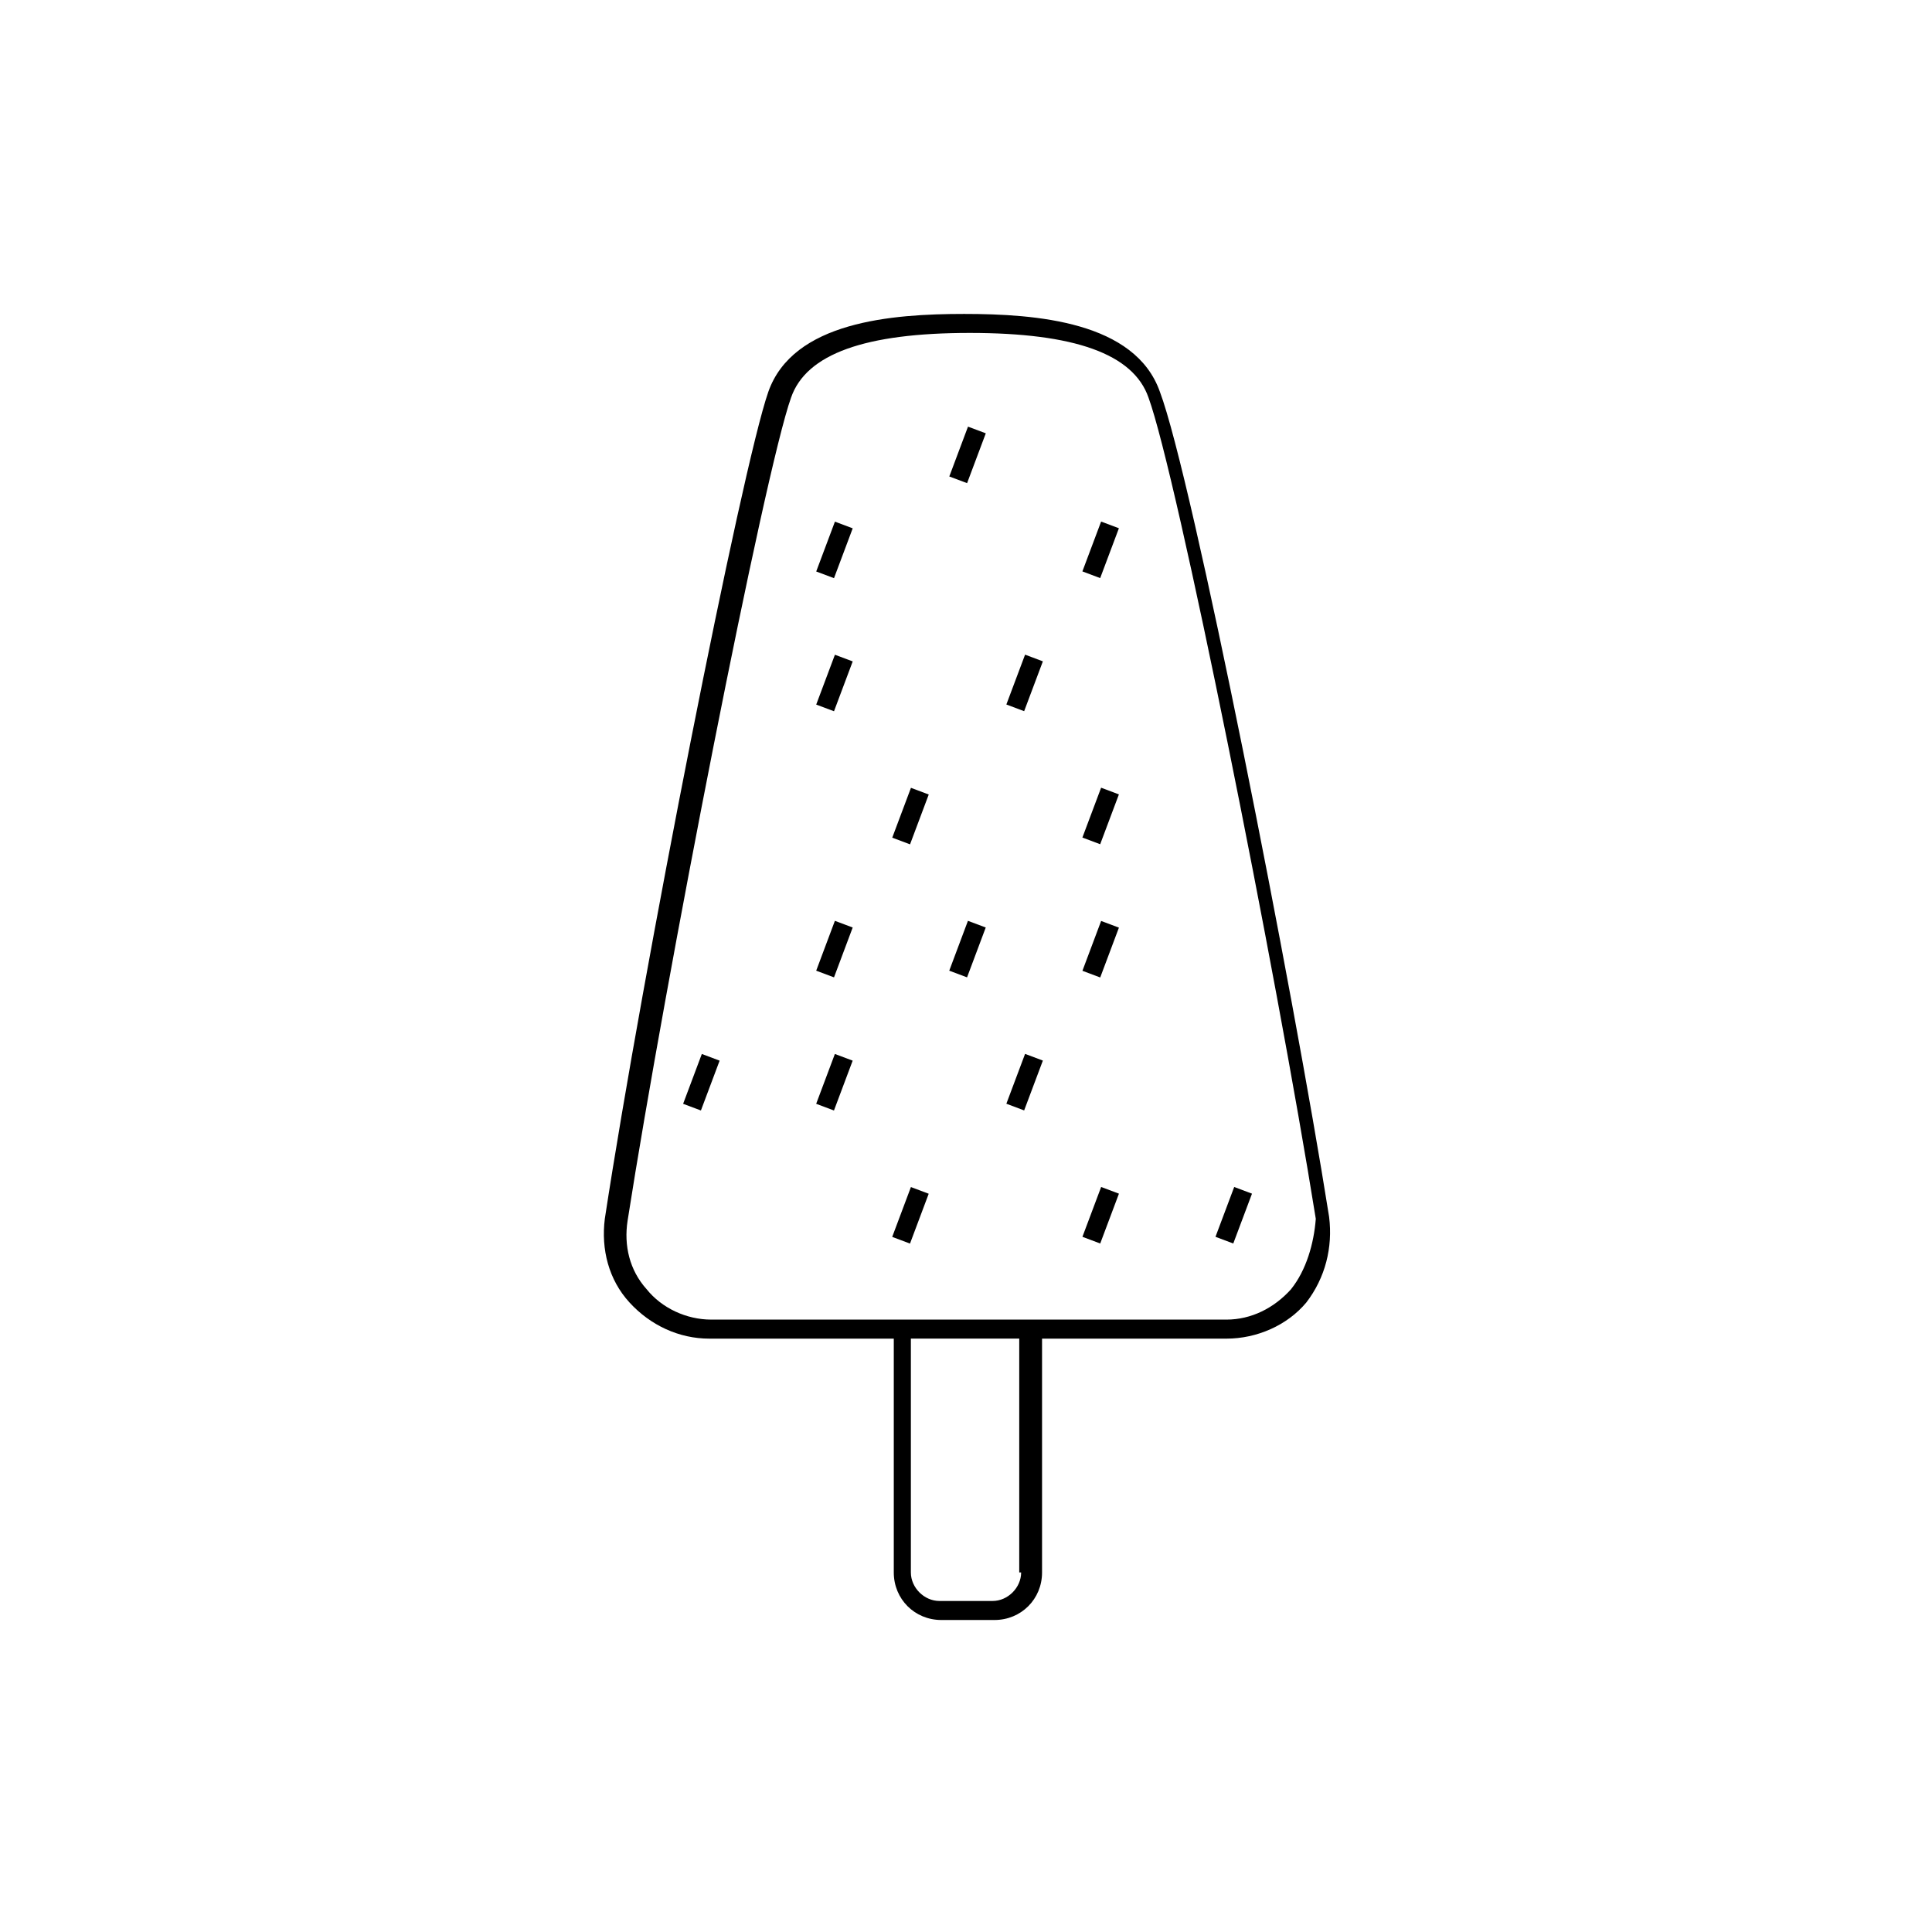<?xml version="1.0" encoding="UTF-8"?>
<!-- Uploaded to: SVG Repo, www.svgrepo.com, Generator: SVG Repo Mixer Tools -->
<svg fill="#000000" width="800px" height="800px" version="1.1" viewBox="144 144 512 512" xmlns="http://www.w3.org/2000/svg">
 <g>
  <path d="m496.23 466.5c-9.574-60.457-36.273-195.98-44.84-218.65-6.551-18.641-32.746-20.656-51.891-20.656-19.145 0-45.344 2.016-51.891 20.656-7.055 20.152-33.25 153.16-43.328 219.16-1.008 8.062 1.008 16.121 6.551 22.168s13.098 9.574 21.16 9.574h48.871v61.969c0 7.055 5.543 12.594 12.594 12.594h14.105c7.055 0 12.594-5.543 12.594-12.594v-61.969h48.871c8.062 0 16.121-3.527 21.16-9.574 5.035-6.547 7.051-14.609 6.043-22.672zm-81.617 94.215c0 4.031-3.527 7.559-7.559 7.559h-14.105c-4.031 0-7.559-3.527-7.559-7.559v-61.969h28.719v61.969zm71.539-75.07c-4.535 5.039-10.578 8.062-17.129 8.062h-136.54c-6.551 0-13.098-3.023-17.129-8.062-4.535-5.039-6.047-11.586-5.039-18.137 10.078-64.488 36.273-198.5 43.328-218.15 4.031-11.586 19.648-17.129 47.359-17.129 27.711 0 43.328 5.543 47.359 17.129 7.559 20.656 33.754 151.65 44.336 217.64-0.504 6.551-2.519 13.605-6.551 18.641z"/>
  <path d="m365.02 297.22-4.715-1.77 4.957-13.207 4.715 1.77z"/>
  <path d="m435.56 297.2-4.715-1.773 4.961-13.207 4.715 1.773z"/>
  <path d="m365.02 332.49-4.715-1.77 4.957-13.207 4.715 1.77z"/>
  <path d="m415.41 332.47-4.715-1.773 4.961-13.207 4.715 1.773z"/>
  <path d="m400.29 272.04-4.715-1.77 4.957-13.207 4.715 1.77z"/>
  <path d="m385.17 367.76-4.715-1.77 4.957-13.207 4.715 1.77z"/>
  <path d="m400.28 403.01-4.719-1.77 4.953-13.211 4.719 1.77z"/>
  <path d="m435.56 367.73-4.715-1.773 4.961-13.207 4.715 1.773z"/>
  <path d="m365.02 403.01-4.719-1.77 4.953-13.211 4.719 1.77z"/>
  <path d="m435.57 403.04-4.715-1.77 4.957-13.207 4.715 1.77z"/>
  <path d="m365.01 438.29-4.715-1.77 4.957-13.207 4.715 1.77z"/>
  <path d="m415.41 438.27-4.715-1.773 4.961-13.207 4.715 1.773z"/>
  <path d="m329.75 438.29-4.715-1.77 4.957-13.207 4.715 1.77z"/>
  <path d="m385.16 473.56-4.715-1.77 4.957-13.207 4.715 1.77z"/>
  <path d="m435.57 473.54-4.715-1.773 4.961-13.207 4.715 1.773z"/>
  <path d="m470.83 473.54-4.715-1.773 4.961-13.207 4.715 1.773z"/>
 </g>
</svg>